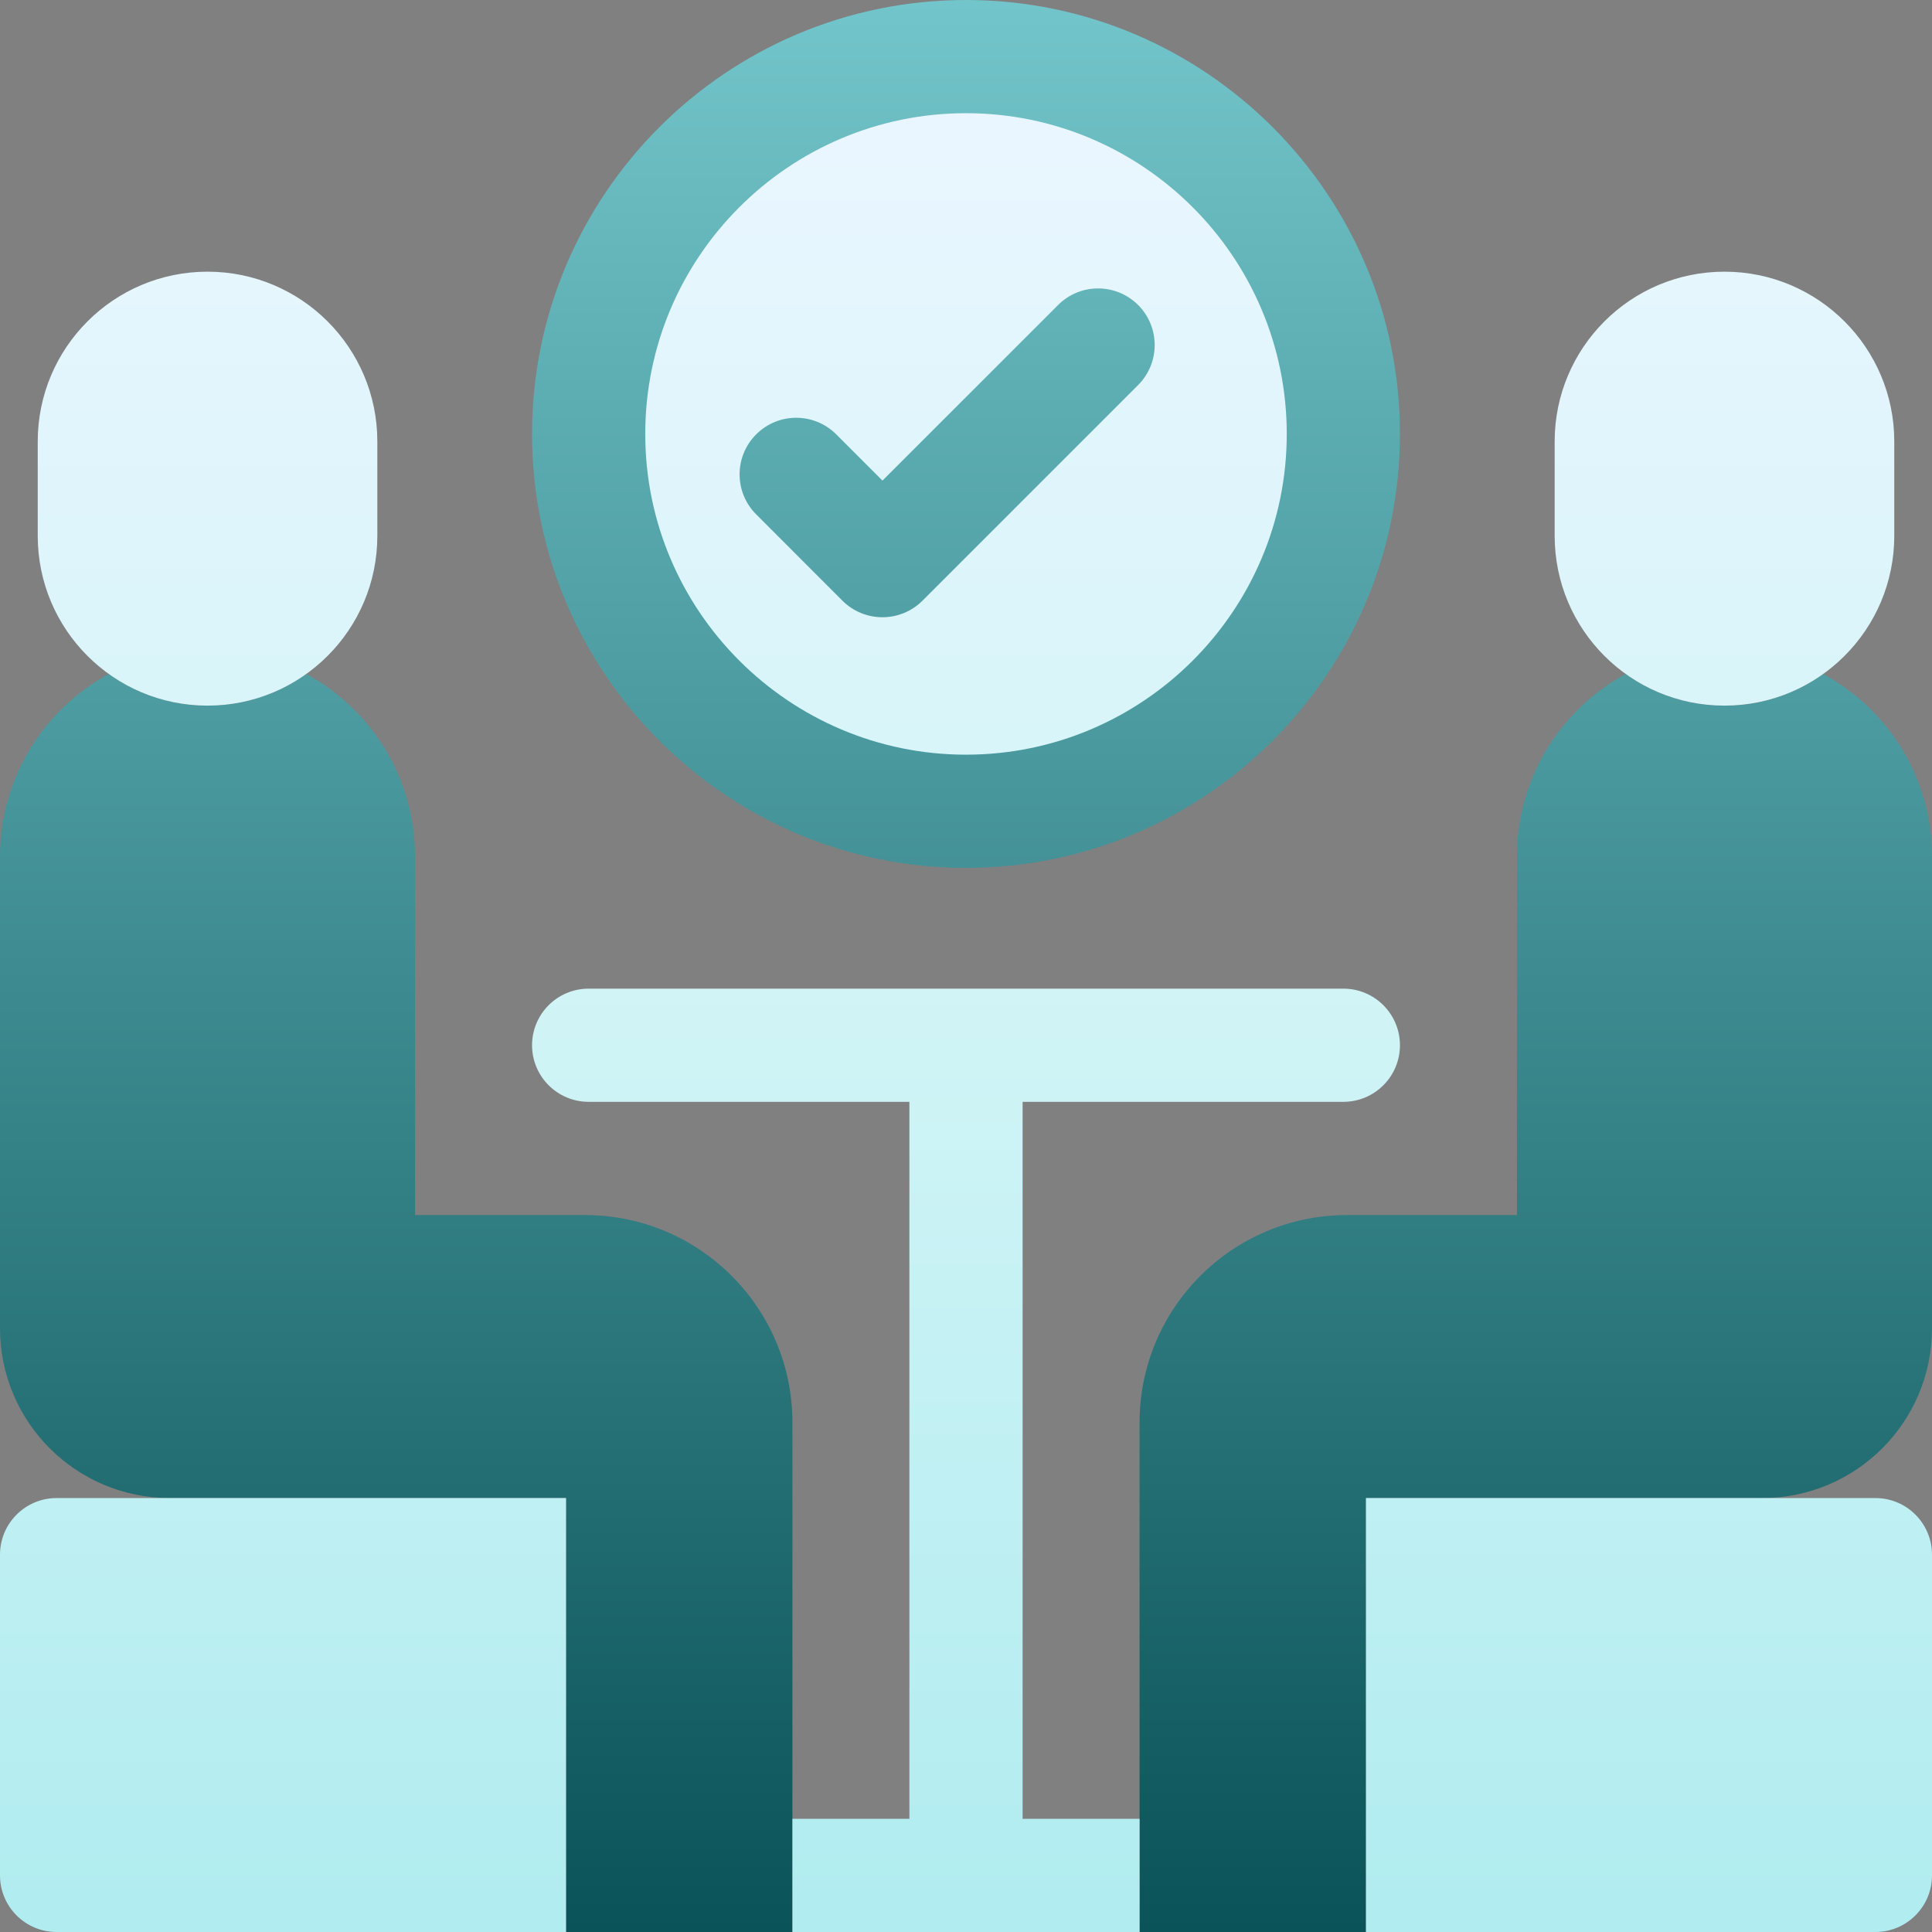 <svg xmlns="http://www.w3.org/2000/svg" width="100" height="100" viewBox="0 0 100 100" fill="none"><rect x="0" y="0" width="100" height="100" fill="#808080" stroke="none"/><g clip-path="url(#clip0_1_2655)"><path d="M50 44.922C37.615 44.922 27.539 34.846 27.539 22.461C27.539 10.075 37.615 0 50 0C62.385 0 72.461 10.075 72.461 22.461C72.461 34.846 62.385 44.922 50 44.922ZM94.367 34.885C92.927 35.917 91.164 36.523 89.258 36.523C87.352 36.523 85.588 35.914 84.148 34.885C80.794 36.703 78.516 40.253 78.516 44.336V62.891H69.727C63.794 62.891 58.984 67.701 58.984 73.633V100H70.703V77.539H91.211C96.065 77.539 100 73.604 100 68.75V44.336C100 40.253 97.721 36.7 94.367 34.885ZM0 44.336V68.75C0 73.604 3.935 77.539 8.789 77.539H29.297V100H41.016V73.633C41.016 67.701 36.206 62.891 30.273 62.891H21.484V44.336C21.484 40.253 19.206 36.7 15.852 34.885C14.412 35.917 12.648 36.523 10.742 36.523C8.836 36.523 7.073 35.914 5.633 34.885C2.279 36.703 0 40.253 0 44.336Z" fill="url(#paint0_linear_1_2655)"></path><path d="M100 80.469V97.07C100 98.688 98.688 100 97.07 100H70.703V77.539H97.07C98.688 77.539 100 78.852 100 80.469ZM69.531 51.172H30.469C28.849 51.172 27.539 52.484 27.539 54.102C27.539 55.719 28.852 57.031 30.469 57.031H47.07V94.141H41.016V100H58.984V94.141H52.93V57.031H69.531C71.148 57.031 72.461 55.721 72.461 54.102C72.461 52.482 71.148 51.172 69.531 51.172ZM98.047 27.734V22.852C98.047 17.997 94.112 14.062 89.258 14.062C84.404 14.062 80.469 17.997 80.469 22.852V27.734C80.469 32.589 84.404 36.523 89.258 36.523C94.112 36.523 98.047 32.589 98.047 27.734ZM0 80.469V97.07C0 98.688 1.31 100 2.93 100H29.297V77.539H2.93C1.31 77.539 0 78.852 0 80.469ZM10.742 36.523C15.596 36.523 19.531 32.589 19.531 27.734V22.852C19.531 17.997 15.596 14.062 10.742 14.062C5.888 14.062 1.953 17.997 1.953 22.852V27.734C1.953 32.589 5.888 36.523 10.742 36.523ZM66.602 22.461C66.602 31.615 59.154 39.062 50 39.062C40.846 39.062 33.398 31.615 33.398 22.461C33.398 13.307 40.846 5.859 50 5.859C59.154 5.859 66.602 13.307 66.602 22.461ZM58.909 15.787C57.763 14.643 55.909 14.643 54.766 15.787L45.677 24.875L43.284 22.482C42.138 21.338 40.284 21.338 39.141 22.482C37.995 23.625 37.995 25.482 39.141 26.625L43.604 31.091C44.747 32.234 46.604 32.234 47.747 31.091L58.909 19.93C60.052 18.787 60.052 16.93 58.909 15.787Z" fill="url(#paint1_linear_1_2655)"></path></g><defs><linearGradient id="paint0_linear_1_2655" x1="50" y1="100" x2="50" y2="0" gradientUnits="userSpaceOnUse"><stop stop-color="#0A5358"></stop><stop offset="1" stop-color="#72C5CA"></stop></linearGradient><linearGradient id="paint1_linear_1_2655" x1="50" y1="100" x2="50" y2="5.859" gradientUnits="userSpaceOnUse"><stop stop-color="#B0ECF0"></stop><stop offset="0.5" stop-color="#D0F4F6"></stop><stop offset="1" stop-color="#EAF6FF"></stop></linearGradient><clipPath id="clip0_1_2655"><rect width="100" height="100" fill="white"></rect></clipPath></defs></svg>